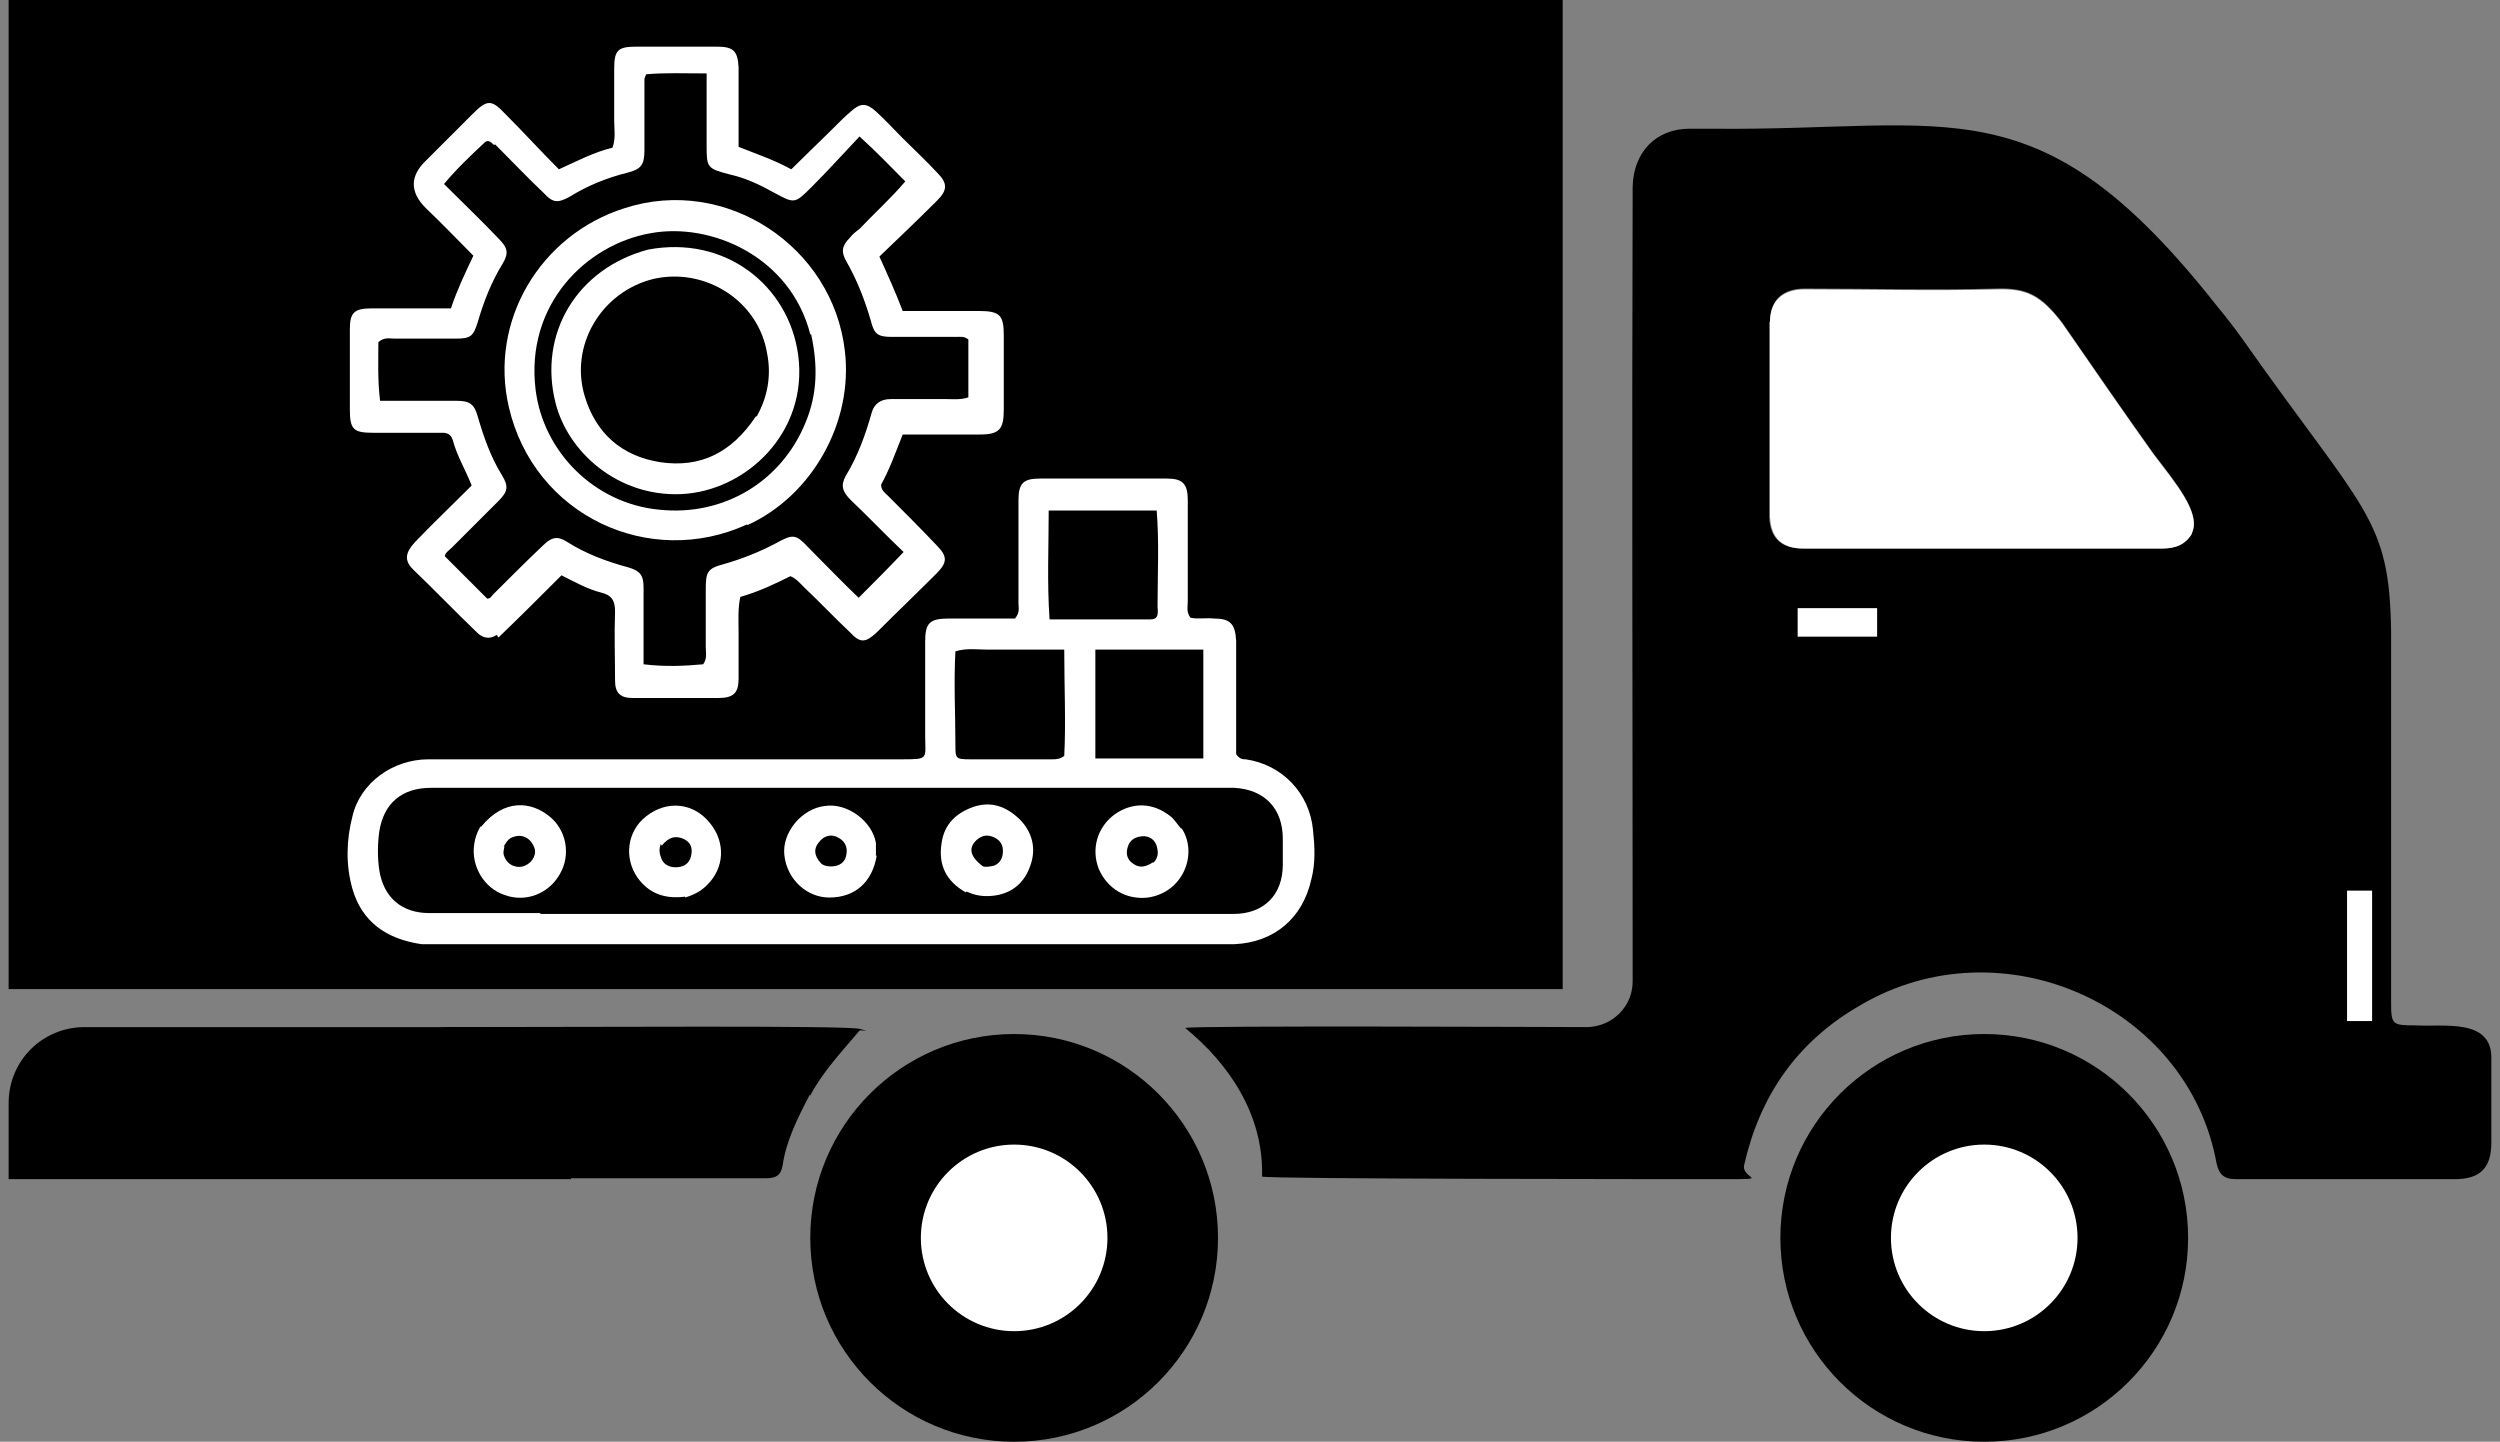 <?xml version="1.0" encoding="UTF-8"?> <svg xmlns="http://www.w3.org/2000/svg" viewBox="1855.3 2421 289.405 166.9" width="289.405" height="166.9"><rect x="1855.3" y="2421" width="289.405" height="166.9" fill="#808080" stroke="none"/><path color="rgb(51, 51, 51)" fill="rgb(0, 0, 0)" font-size-adjust="none" x="6.3" y="71" width="179.9" height="114.5" id="tSvg1155525f1b1" title="Rectangle 19" fill-opacity="1" stroke="none" stroke-opacity="1" d="M 1856.3 2421L 2036.2 2421L 2036.2 2535.5L 1856.3 2535.5Z" style="transform: rotate(0deg);"></path><path fill="rgb(0, 0, 0)" stroke="none" fill-opacity="1" stroke-width="1" stroke-opacity="1" color="rgb(51, 51, 51)" font-size-adjust="none" id="tSvg68cdad358" title="Path 111" d="M 1949 2547.8 C 1947.6 2550.5 1946.3 2553.1 1945.9 2555.9 C 1945.7 2557.1 1945.1 2557.4 1943.9 2557.4 C 1931.9 2557.4 1919.8 2557.4 1907.8 2557.4 C 1905.2 2557.4 1904.1 2556.3 1904.1 2553.7 C 1904.1 2550.2 1904.1 2546.6 1904.1 2543.1 C 1904.1 2541.1 1905.2 2539.9 1907.2 2539.9 C 1923.7 2539.9 1953.2 2539.7 1954.8 2540.1 C 1956.4 2540.5 1954.9 2540.2 1954.8 2540.3 C 1952.7 2542.8 1950.6 2545 1949.1 2547.8C 1949.067 2547.8 1949.033 2547.8 1949 2547.8Z"></path><path fill="rgb(0, 0, 0)" stroke="none" fill-opacity="1" stroke-width="1" stroke-opacity="1" color="rgb(51, 51, 51)" font-size-adjust="none" id="tSvg123466bb486" title="Path 112" d="M 1865.1 2539.9 C 1880.933 2539.9 1896.767 2539.9 1912.6 2539.9 C 1917.5 2539.9 1921.4 2543.8 1921.4 2548.7 C 1921.4 2551.633 1921.4 2554.567 1921.4 2557.5 C 1899.7 2557.5 1878 2557.5 1856.3 2557.5 C 1856.3 2554.567 1856.3 2551.633 1856.3 2548.7C 1856.3 2543.8 1860.2 2539.9 1865.1 2539.9Z"></path><ellipse color="rgb(51, 51, 51)" fill="rgb(0, 0, 0)" font-size-adjust="none" cx="1972.7" cy="2564.3" r="23.6" id="tSvgec2b42929c" title="Ellipse 34" fill-opacity="1" stroke="none" stroke-opacity="1" rx="23.6" ry="23.6" style="transform: rotate(0deg);"></ellipse><ellipse color="rgb(51, 51, 51)" fill="rgb(255, 255, 255)" font-size-adjust="none" class="cls-1" cx="1972.7" cy="2564.3" r="10.8" id="tSvg5b85b221b5" title="Ellipse 35" fill-opacity="1" stroke="none" stroke-opacity="1" rx="10.8" ry="10.8" style="transform: rotate(0deg);"></ellipse><ellipse color="rgb(51, 51, 51)" fill="rgb(0, 0, 0)" font-size-adjust="none" cx="2085" cy="2564.3" r="23.6" id="tSvg188d7e8a755" title="Ellipse 36" fill-opacity="1" stroke="none" stroke-opacity="1" rx="23.6" ry="23.6" style="transform: rotate(0deg);"></ellipse><ellipse color="rgb(51, 51, 51)" fill="rgb(255, 255, 255)" font-size-adjust="none" class="cls-1" cx="2085" cy="2564.3" r="10.8" id="tSvg52a1ec2482" title="Ellipse 37" fill-opacity="1" stroke="none" stroke-opacity="1" rx="10.8" ry="10.8" style="transform: rotate(0deg);"></ellipse><path color="rgb(51, 51, 51)" fill="rgb(255, 255, 255)" font-size-adjust="none" class="cls-1" x="277" y="175.9" width="2.9" height="13.5" rx="1.4" ry="1.4" id="tSvga23e770846" title="Rectangle 20" fill-opacity="1" stroke="none" stroke-opacity="1" d="M 2127 2525.9L 2129.9 2525.9L 2129.9 2539.4L 2127 2539.4Z" style="transform: rotate(0deg);"></path><path fill="#000000" stroke="none" fill-opacity="1" stroke-width="1" stroke-opacity="1" color="rgb(51, 51, 51)" font-size-adjust="none" class="cls-2" id="tSvg1487a26f889" title="Path 113" d="M 2143.7 2543.7 C 2143.9 2538.8 2138.2 2539.9 2134.9 2539.7 C 2132.2 2539.7 2132.1 2539.6 2132.1 2537 C 2132.1 2522.7 2132.1 2508.4 2132.1 2494.1 C 2131.9 2480.9 2129.1 2480.4 2115 2460.4 C 2114 2459 2113 2457.7 2112 2456.5 C 2091.3 2430.2 2081.3 2436.2 2053.5 2435.9 C 2052.6 2435.9 2051.8 2435.9 2050.9 2435.9 C 2047 2435.9 2044.4 2438.6 2044.3 2442.6 C 2044.2 2473.3 2044.3 2504 2044.3 2534.6 C 2044.3 2537.5 2042 2539.8 2039.1 2539.9 C 2036.7 2539.9 1993.1 2539.7 1992.5 2540 C 1997.4 2544 2001.6 2549.9 2001.4 2557.2 C 2001.9 2557.5 2049.3 2557.5 2054.9 2557.5 C 2060.5 2557.5 2056.9 2557.5 2057.2 2555.9 C 2059 2547.9 2063.3 2541.6 2070.6 2537.4 C 2087 2527.7 2108.6 2537.4 2111.9 2555.7 C 2112.2 2557 2112.8 2557.5 2114.1 2557.5 C 2122.6 2557.5 2131 2557.5 2139.5 2557.5 C 2142.4 2557.5 2143.7 2556.2 2143.7 2553.3 C 2143.7 2550.1 2143.7 2546.9 2143.7 2543.8C 2143.7 2543.767 2143.7 2543.733 2143.7 2543.7Z M 2060.2 2458.2 C 2060.2 2455.7 2061.7 2454.4 2064.2 2454.4 C 2071.6 2454.4 2079.1 2454.6 2086.5 2454.4 C 2090 2454.3 2091.6 2455.2 2094 2458.3 C 2097.6 2463.5 2101.1 2468.6 2104.6 2473.5 C 2107.1 2476.8 2110.2 2480.4 2109 2482.7 C 2108.2 2484.1 2107 2484.5 2105.5 2484.5 C 2091.7 2484.5 2077.8 2484.5 2064 2484.5 C 2061.5 2484.5 2060.2 2483.3 2060.1 2480.8 C 2060.1 2473.3 2060.1 2465.8 2060.1 2458.3C 2060.133 2458.267 2060.167 2458.233 2060.2 2458.2Z"></path><path fill="rgb(255, 255, 255)" stroke="none" fill-opacity="1" stroke-width="1" stroke-opacity="1" color="rgb(51, 51, 51)" font-size-adjust="none" class="cls-1" id="tSvg18e535763f4" title="Path 114" d="M 2109.1 2482.7 C 2108.3 2484.1 2107.1 2484.5 2105.6 2484.5 C 2091.8 2484.5 2077.9 2484.5 2064.1 2484.5 C 2061.6 2484.5 2060.3 2483.3 2060.2 2480.8 C 2060.2 2473.3 2060.2 2465.8 2060.2 2458.3 C 2060.2 2455.8 2061.7 2454.5 2064.2 2454.5 C 2071.6 2454.5 2079.1 2454.7 2086.5 2454.5 C 2090 2454.4 2091.6 2455.3 2094 2458.4 C 2097.6 2463.6 2101.1 2468.7 2104.6 2473.6 C 2107.1 2476.9 2110.2 2480.5 2109 2482.8C 2109.033 2482.767 2109.067 2482.733 2109.1 2482.7Z"></path><path color="rgb(51, 51, 51)" fill="rgb(255, 255, 255)" font-size-adjust="none" class="cls-1" x="277" y="174.1" width="2.9" height="15.1" rx="1.4" ry="1.4" id="tSvg119a5314091" title="Rectangle 21" fill-opacity="1" stroke="none" stroke-opacity="1" d="M 2127 2524.1L 2129.9 2524.1L 2129.9 2539.2L 2127 2539.2Z" style="transform: rotate(0deg);"></path><path color="rgb(51, 51, 51)" fill="rgb(255, 255, 255)" font-size-adjust="none" class="cls-1" x="213.4" y="141.4" width="9.2" height="3.3" rx="1.7" ry="1.7" id="tSvg116fc0f6aeb" title="Rectangle 22" fill-opacity="1" stroke="none" stroke-opacity="1" d="M 2063.4 2491.4L 2072.6 2491.4L 2072.6 2494.7L 2063.4 2494.7Z" style="transform: rotate(0deg);"></path><path fill="rgb(255, 255, 255)" stroke="none" fill-opacity="1" stroke-width="1" stroke-opacity="1" color="rgb(51, 51, 51)" font-size-adjust="none" class="cls-1" id="tSvg17c4238b03c" title="Path 115" d="M 1904.1 2530.3 C 1900 2529.7 1897.2 2527.7 1896.1 2523.9 C 1895.3 2521.1 1895.4 2518.2 1896.1 2515.5 C 1897 2511.6 1900.8 2508.9 1904.9 2508.9 C 1923.1 2508.9 1941.4 2508.9 1959.6 2508.9 C 1962.9 2508.9 1962.4 2508.9 1962.4 2506.1 C 1962.4 2502.5 1962.4 2498.9 1962.4 2495.3 C 1962.4 2493.1 1962.9 2492.6 1965.2 2492.6 C 1967.8 2492.6 1970.4 2492.6 1972.8 2492.6 C 1973.4 2491.9 1973.2 2491.3 1973.2 2490.8 C 1973.2 2486.8 1973.2 2482.9 1973.2 2478.9 C 1973.2 2476.9 1973.8 2476.4 1975.7 2476.4 C 1980.6 2476.4 1985.5 2476.4 1990.4 2476.4 C 1992.2 2476.4 1992.8 2477 1992.8 2478.9 C 1992.8 2482.8 1992.8 2486.7 1992.8 2490.6 C 1992.8 2491.2 1992.6 2491.8 1993.1 2492.5 C 1993.9 2492.7 1994.9 2492.5 1995.8 2492.6 C 1997.7 2492.6 1998.3 2493.2 1998.4 2495.2 C 1998.4 2496.8 1998.4 2498.4 1998.4 2500 C 1998.4 2502.8 1998.4 2505.7 1998.4 2508.3 C 1998.8 2508.9 1999.2 2508.9 1999.5 2508.9 C 2003.7 2509.5 2006.9 2512.8 2007.3 2517.1 C 2007.5 2519 2007.6 2520.9 2007.1 2522.8 C 2006.1 2527.3 2002.8 2530.1 1998.2 2530.3 C 1998 2530.3 1997.7 2530.3 1997.5 2530.3 C 1966.9 2530.3 1936.2 2530.3 1905.6 2530.3C 1905.2 2530.3 1904.7 2530.3 1904.1 2530.3Z M 1917.9 2526.8 C 1940 2526.8 1962.2 2526.8 1984.3 2526.8 C 1988.9 2526.8 1993.5 2526.8 1998.1 2526.8 C 2001.6 2526.8 2003.8 2524.6 2003.8 2521.1 C 2003.8 2520.1 2003.8 2519.1 2003.8 2518.1 C 2003.8 2514.6 2001.7 2512.4 1998.2 2512.2 C 1997.7 2512.2 1997.2 2512.2 1996.7 2512.2 C 1970.7 2512.2 1944.8 2512.2 1918.8 2512.2 C 1914.3 2512.2 1909.8 2512.2 1905.2 2512.2 C 1901.8 2512.2 1899.7 2514 1899.2 2517.3 C 1899 2518.8 1899 2520.3 1899.2 2521.7 C 1899.7 2524.9 1901.8 2526.7 1905 2526.7 C 1909.2 2526.7 1913.3 2526.7 1917.8 2526.7C 1917.833 2526.733 1917.867 2526.767 1917.9 2526.8Z M 1989.3 2491.3 C 1989.3 2487.6 1989.5 2483.8 1989.2 2480.1 C 1985.033 2480.1 1980.867 2480.1 1976.7 2480.1 C 1976.7 2484.3 1976.5 2488.4 1976.8 2492.7 C 1980.8 2492.7 1984.7 2492.7 1988.5 2492.7C 1989.3 2492.7 1989.4 2492.2 1989.3 2491.3Z M 1988.2 2496.2 C 1986.167 2496.2 1984.133 2496.2 1982.1 2496.2 C 1982.1 2500.4 1982.1 2504.6 1982.1 2508.8 C 1986.267 2508.8 1990.433 2508.8 1994.6 2508.8 C 1994.6 2504.6 1994.6 2500.4 1994.6 2496.2C 1992.5 2496.2 1990.5 2496.2 1988.2 2496.2Z M 1969.6 2496.2 C 1968.4 2496.2 1967.2 2496 1965.9 2496.4 C 1965.7 2500.1 1965.9 2503.6 1965.9 2507.2 C 1965.9 2508.8 1965.9 2508.9 1967.6 2508.9 C 1970.8 2508.9 1973.9 2508.9 1977.1 2508.9 C 1977.5 2508.9 1978 2508.9 1978.5 2508.5 C 1978.7 2504.6 1978.5 2500.5 1978.5 2496.2C 1975.6 2496.2 1972.8 2496.2 1969.6 2496.2Z"></path><path fill="rgb(255, 255, 255)" stroke="none" fill-opacity="1" stroke-width="1" stroke-opacity="1" color="rgb(51, 51, 51)" font-size-adjust="none" class="cls-1" id="tSvg18be2cd2a88" title="Path 116" d="M 1912.8 2494.5 C 1911.9 2495.1 1911.1 2494.8 1910.5 2494.2 C 1908 2491.8 1905.6 2489.3 1903.1 2486.9 C 1902.1 2485.9 1902.2 2485 1903.3 2483.8 C 1905.2 2481.8 1907.2 2479.9 1909.2 2477.9 C 1909.4 2477.7 1909.6 2477.5 1909.9 2477.2 C 1909.2 2475.4 1908.2 2473.8 1907.7 2471.9 C 1907.4 2471 1906.7 2471.1 1906.1 2471.1 C 1903.6 2471.1 1901 2471.1 1898.5 2471.1 C 1896.2 2471.1 1895.8 2470.7 1895.8 2468.4 C 1895.8 2465.3 1895.8 2462.2 1895.8 2459.1 C 1895.8 2457.2 1896.3 2456.7 1898.3 2456.7 C 1901.3 2456.7 1904.4 2456.7 1907.5 2456.7 C 1908.2 2454.6 1909.1 2452.7 1910.1 2450.6 C 1908.3 2448.8 1906.5 2446.9 1904.6 2445.1 C 1902.733 2443.233 1902.733 2441.4 1904.6 2439.6 C 1906.4 2437.8 1908.2 2436 1910 2434.2 C 1911.7 2432.5 1912.2 2432.5 1913.8 2434.2 C 1915.9 2436.3 1917.9 2438.5 1920 2440.6 C 1922.2 2439.6 1924.1 2438.6 1926.2 2438.1 C 1926.6 2437 1926.4 2436 1926.4 2434.9 C 1926.4 2432.9 1926.4 2430.9 1926.4 2429 C 1926.4 2426.8 1926.8 2426.4 1929 2426.4 C 1932.1 2426.4 1935.2 2426.4 1938.3 2426.4 C 1940.2 2426.4 1940.7 2426.9 1940.8 2428.8 C 1940.8 2431 1940.8 2433.1 1940.8 2435.3 C 1940.8 2436.2 1940.8 2437 1940.8 2438 C 1942.8 2438.8 1944.9 2439.5 1946.9 2440.6 C 1948.5 2439 1950.2 2437.4 1951.8 2435.8 C 1952.5 2435.1 1953.1 2434.5 1953.8 2433.9 C 1954.9 2432.9 1955.6 2432.9 1956.7 2433.9 C 1957.8 2434.9 1958.7 2435.9 1959.7 2436.9 C 1961.1 2438.3 1962.5 2439.6 1963.8 2441 C 1965 2442.2 1965 2443 1963.8 2444.2 C 1961.6 2446.4 1959.4 2448.5 1957.1 2450.7 C 1958.1 2452.9 1959 2454.9 1959.8 2457 C 1962.8 2457 1965.7 2457 1968.6 2457 C 1971.1 2457 1971.5 2457.5 1971.5 2459.9 C 1971.5 2462.7 1971.5 2465.6 1971.5 2468.4 C 1971.5 2470.7 1971 2471.3 1968.7 2471.3 C 1965.8 2471.3 1962.9 2471.3 1959.8 2471.3 C 1959 2473.3 1958.3 2475.3 1957.3 2477.1 C 1957.3 2477.8 1957.8 2478.1 1958.1 2478.4 C 1960 2480.3 1961.9 2482.2 1963.7 2484.1 C 1965 2485.4 1965 2486.1 1963.7 2487.4 C 1961.4 2489.7 1959.1 2491.9 1956.8 2494.2 C 1955.5 2495.4 1954.9 2495.5 1953.7 2494.2 C 1951.9 2492.5 1950.2 2490.7 1948.4 2489 C 1947.9 2488.5 1947.5 2488 1946.8 2487.7 C 1945 2488.6 1943.1 2489.5 1941 2490.1 C 1940.7 2491.5 1940.8 2492.9 1940.8 2494.2 C 1940.8 2496 1940.8 2497.8 1940.8 2499.6 C 1940.8 2501.2 1940.2 2501.8 1938.5 2501.8 C 1935.2 2501.8 1931.8 2501.8 1928.5 2501.8 C 1927.1 2501.8 1926.5 2501.2 1926.5 2499.8 C 1926.5 2497.1 1926.4 2494.5 1926.5 2491.8 C 1926.5 2490.5 1926.1 2489.9 1924.9 2489.6 C 1923.3 2489.2 1921.9 2488.4 1920.3 2487.6 C 1917.9 2490 1915.5 2492.4 1913 2494.8C 1912.933 2494.7 1912.867 2494.6 1912.8 2494.5Z M 1912.5 2437.8 C 1912.2 2437.5 1911.8 2437.1 1911.4 2437.5 C 1909.8 2439 1908.2 2440.5 1906.7 2442.3 C 1908.9 2444.5 1911 2446.5 1913 2448.6 C 1914.1 2449.7 1914.2 2450.3 1913.5 2451.5 C 1912.2 2453.6 1911.3 2455.9 1910.6 2458.3 C 1910.1 2459.9 1909.8 2460.2 1908.1 2460.2 C 1905.7 2460.2 1903.4 2460.2 1901 2460.2 C 1900.4 2460.2 1899.8 2460 1899.1 2460.6 C 1899.1 2462.7 1899 2465 1899.3 2467.4 C 1902.4 2467.4 1905.3 2467.4 1908.2 2467.4 C 1909.7 2467.4 1910.2 2467.8 1910.6 2469.2 C 1911.3 2471.6 1912.1 2473.9 1913.4 2476 C 1914.2 2477.3 1914.1 2477.9 1913 2479 C 1911.2 2480.8 1909.4 2482.6 1907.6 2484.4 C 1907.3 2484.7 1906.8 2485 1906.8 2485.4 C 1908.5 2487.1 1910.1 2488.7 1911.7 2490.3 C 1912.1 2490.3 1912.2 2490 1912.4 2489.8 C 1914.3 2487.9 1916.2 2486 1918.1 2484.2 C 1919.1 2483.2 1919.8 2483 1920.9 2483.7 C 1923.1 2485.1 1925.5 2486 1928.1 2486.7 C 1929.4 2487.1 1929.8 2487.6 1929.8 2489 C 1929.8 2490.2 1929.8 2491.3 1929.8 2492.5 C 1929.8 2494.3 1929.8 2496.1 1929.8 2497.9 C 1932.3 2498.2 1934.5 2498.1 1936.7 2497.9 C 1937.2 2497.2 1937 2496.5 1937 2495.9 C 1937 2493.7 1937 2491.4 1937 2489.2 C 1937 2487.2 1937.2 2486.8 1939.1 2486.3 C 1941.2 2485.7 1943.2 2484.9 1945.1 2483.9 C 1947.1 2482.8 1947.4 2482.8 1948.9 2484.4 C 1950.9 2486.4 1952.8 2488.4 1954.7 2490.2 C 1956.5 2488.4 1958.2 2486.7 1959.9 2484.9 C 1957.9 2483 1955.9 2480.9 1953.8 2478.9 C 1952.8 2477.9 1952.6 2477.2 1953.2 2476.1 C 1954.6 2473.8 1955.5 2471.3 1956.2 2468.8 C 1956.5 2467.7 1957.3 2467.2 1958.4 2467.2 C 1960.6 2467.2 1962.7 2467.2 1964.9 2467.2 C 1965.7 2467.2 1966.5 2467.3 1967.4 2467 C 1967.4 2464.767 1967.4 2462.533 1967.4 2460.3 C 1966.9 2459.9 1966.5 2460 1966 2460 C 1963.5 2460 1961 2460 1958.6 2460 C 1956.9 2460 1956.5 2459.7 1956.1 2458.1 C 1955.4 2455.7 1954.5 2453.4 1953.3 2451.3 C 1952.6 2450.1 1952.8 2449.4 1953.7 2448.5 C 1954 2448.1 1954.4 2447.8 1954.8 2447.5 C 1956.5 2445.7 1958.4 2444 1960.1 2442 C 1958.4 2440.3 1956.8 2438.6 1954.8 2436.8 C 1952.9 2438.8 1951.2 2440.7 1949.3 2442.6 C 1947.3 2444.6 1947.3 2444.6 1944.9 2443.3 C 1943.3 2442.4 1941.6 2441.6 1939.8 2441.2 C 1937.1 2440.5 1937.1 2440.4 1937.1 2437.7 C 1937.1 2435.1 1937.1 2432.4 1937.1 2429.5 C 1934.6 2429.5 1932.3 2429.4 1930.1 2429.6 C 1930 2429.9 1929.9 2430 1929.9 2430.2 C 1929.9 2432.9 1929.9 2435.6 1929.9 2438.4 C 1929.9 2440.1 1929.5 2440.6 1927.9 2441 C 1925.5 2441.6 1923.3 2442.5 1921.2 2443.8 C 1919.9 2444.5 1919.3 2444.5 1918.3 2443.4 C 1916.4 2441.6 1914.6 2439.7 1912.6 2437.7C 1912.567 2437.733 1912.533 2437.767 1912.5 2437.8Z"></path><path fill="rgb(255, 255, 255)" stroke="none" fill-opacity="1" stroke-width="1" stroke-opacity="1" color="rgb(51, 51, 51)" font-size-adjust="none" class="cls-1" id="tSvg16a843f3a95" title="Path 117" d="M 1992.1 2516.9 C 1994 2519.8 1992.3 2524.3 1988.2 2524.9 C 1985.7 2525.2 1983.5 2523.9 1982.5 2521.6 C 1981.6 2519.3 1982.3 2516.8 1984.3 2515.3 C 1986.4 2513.8 1988.8 2513.9 1990.8 2515.5 C 1991.2 2515.8 1991.5 2516.3 1992 2516.9C 1992.033 2516.9 1992.067 2516.9 1992.1 2516.9Z M 1988.8 2520.9 C 1989.2 2520.5 1989.4 2520 1989.3 2519.4 C 1989.2 2518.5 1988.7 2517.9 1987.8 2517.8 C 1986.9 2517.8 1986.2 2518.1 1985.9 2518.9 C 1985.6 2519.7 1985.7 2520.5 1986.5 2521 C 1987.2 2521.5 1987.9 2521.4 1988.8 2520.8C 1988.8 2520.833 1988.8 2520.867 1988.8 2520.9Z"></path><path fill="rgb(255, 255, 255)" stroke="none" fill-opacity="1" stroke-width="1" stroke-opacity="1" color="rgb(51, 51, 51)" font-size-adjust="none" class="cls-1" id="tSvg10c842b2472" title="Path 118" d="M 1934.6 2524.8 C 1932.2 2525.1 1930.4 2524.4 1929.1 2522.6 C 1927.5 2520.3 1927.9 2517.2 1930.1 2515.5 C 1932.5 2513.6 1935.6 2513.9 1937.5 2516.3 C 1939.3 2518.5 1939.2 2521.5 1937.1 2523.5 C 1936.4 2524.2 1935.6 2524.6 1934.6 2524.9C 1934.6 2524.867 1934.6 2524.833 1934.6 2524.8Z M 1931.8 2518.7 C 1931.6 2519.2 1931.6 2519.7 1931.8 2520.2 C 1932 2521 1932.7 2521.4 1933.5 2521.4 C 1934.4 2521.4 1935.1 2521 1935.3 2520.1 C 1935.5 2519.2 1935.3 2518.5 1934.4 2518.1 C 1933.5 2517.7 1932.7 2517.9 1931.9 2518.9C 1931.867 2518.833 1931.833 2518.767 1931.8 2518.7Z"></path><path fill="rgb(255, 255, 255)" stroke="none" fill-opacity="1" stroke-width="1" stroke-opacity="1" color="rgb(51, 51, 51)" font-size-adjust="none" class="cls-1" id="tSvg9c4a1ff3eb" title="Path 119" d="M 1956.8 2520 C 1956.3 2523.1 1954.3 2524.9 1951.3 2524.9 C 1948.7 2524.9 1946.4 2522.8 1946.1 2520 C 1945.8 2517.4 1948.1 2514.6 1950.8 2514.3 C 1953.4 2513.9 1956.3 2516.1 1956.7 2518.6 C 1956.7 2519 1956.7 2519.5 1956.7 2520.1C 1956.733 2520.067 1956.767 2520.033 1956.8 2520Z M 1950.3 2520.9 C 1950.6 2521.2 1951 2521.3 1951.5 2521.3 C 1952.5 2521.3 1953.2 2520.8 1953.3 2519.8 C 1953.4 2519 1953.1 2518.4 1952.4 2518 C 1951.6 2517.5 1950.7 2517.7 1950.1 2518.5C 1949.5 2519.2 1949.5 2520 1950.3 2520.9Z"></path><path fill="rgb(255, 255, 255)" stroke="none" fill-opacity="1" stroke-width="1" stroke-opacity="1" color="rgb(51, 51, 51)" font-size-adjust="none" class="cls-1" id="tSvg8e9870a30d" title="Path 120" d="M 1967.1 2524.3 C 1964.8 2523 1963.9 2521.1 1964.3 2518.6 C 1964.6 2516.4 1966 2515.1 1968 2514.4 C 1970.1 2513.7 1971.8 2514.4 1973.3 2515.8 C 1974.9 2517.4 1975.3 2519.4 1974.5 2521.4 C 1973.8 2523.3 1972.3 2524.5 1970.2 2524.7 C 1969.2 2524.8 1968.2 2524.7 1967.2 2524.2C 1967.167 2524.233 1967.133 2524.267 1967.1 2524.3Z M 1969.1 2521.3 C 1969.5 2521.4 1970 2521.3 1970.4 2521.2 C 1971.1 2520.9 1971.4 2520.3 1971.4 2519.5 C 1971.4 2518.7 1971 2518.2 1970.3 2517.9 C 1969.6 2517.6 1969 2517.7 1968.4 2518.2C 1967.4 2519.1 1967.5 2520.1 1969.1 2521.3Z"></path><path fill="rgb(255, 255, 255)" stroke="none" fill-opacity="1" stroke-width="1" stroke-opacity="1" color="rgb(51, 51, 51)" font-size-adjust="none" class="cls-1" id="tSvg61c11f14de" title="Path 121" d="M 1911 2516.7 C 1913.7 2513.4 1916.8 2513.8 1918.9 2515.5 C 1920.9 2517.1 1921.4 2520 1920.1 2522.2 C 1918.8 2524.5 1916.1 2525.5 1913.7 2524.6 C 1911.3 2523.8 1909.8 2521.2 1910.2 2518.7 C 1910.3 2518 1910.5 2517.4 1910.9 2516.7C 1910.933 2516.7 1910.967 2516.7 1911 2516.7Z M 1913.7 2519 C 1913.6 2519.4 1913.5 2519.8 1913.7 2520.2 C 1914.1 2521.2 1915.2 2521.6 1916.1 2521.2 C 1917 2520.8 1917.5 2519.8 1917.1 2519 C 1916.7 2518 1915.7 2517.5 1914.7 2517.9 C 1914.3 2518 1914 2518.3 1913.6 2519C 1913.633 2519 1913.667 2519 1913.7 2519Z"></path><path fill="rgb(255, 255, 255)" stroke="none" fill-opacity="1" stroke-width="1" stroke-opacity="1" color="rgb(51, 51, 51)" font-size-adjust="none" class="cls-1" id="tSvg10d0d14b0e4" title="Path 122" d="M 1941.8 2481.7 C 1930.5 2486.9 1917.1 2480.7 1914.2 2468.1 C 1911.9 2458.2 1917.8 2448.2 1927.6 2445.1 C 1939.3 2441.3 1951.7 2449.5 1953.1 2461.6 C 1954.1 2469.9 1949.3 2478.4 1941.8 2481.8C 1941.8 2481.767 1941.8 2481.733 1941.8 2481.7Z M 1949.1 2459.7 C 1946.8 2450.7 1937.6 2446.7 1930.6 2448 C 1923.2 2449.3 1916.1 2456.2 1917.3 2466.1 C 1918.2 2473.4 1924.2 2479.3 1931.6 2480 C 1939 2480.8 1945.8 2476.8 1948.6 2469.8 C 1949.9 2466.6 1950 2463.4 1949.2 2459.7C 1949.167 2459.7 1949.133 2459.7 1949.1 2459.7Z"></path><path fill="rgb(255, 255, 255)" stroke="none" fill-opacity="1" stroke-width="1" stroke-opacity="1" color="rgb(51, 51, 51)" font-size-adjust="none" class="cls-1" id="tSvg14838af9c5" title="Path 123" d="M 1930.3 2449.9 C 1939.2 2448.2 1946.6 2454 1947.7 2462.1 C 1948.9 2471.1 1941.6 2477.9 1934.1 2478.2 C 1926.8 2478.5 1921 2473.3 1919.6 2467.6C 1917.6 2459.6 1922.1 2452.1 1930.3 2449.9Z M 1942.9 2469.2 C 1944.2 2466.9 1944.6 2464.4 1944.1 2461.9 C 1943.1 2455.8 1936.9 2451.9 1930.9 2453.3 C 1924.9 2454.8 1921.2 2461 1923 2466.9 C 1924.3 2471.2 1927.3 2473.8 1931.7 2474.5 C 1936.4 2475.2 1940 2473.4 1942.8 2469.2C 1942.833 2469.2 1942.867 2469.2 1942.9 2469.2Z"></path><defs> </defs></svg> 